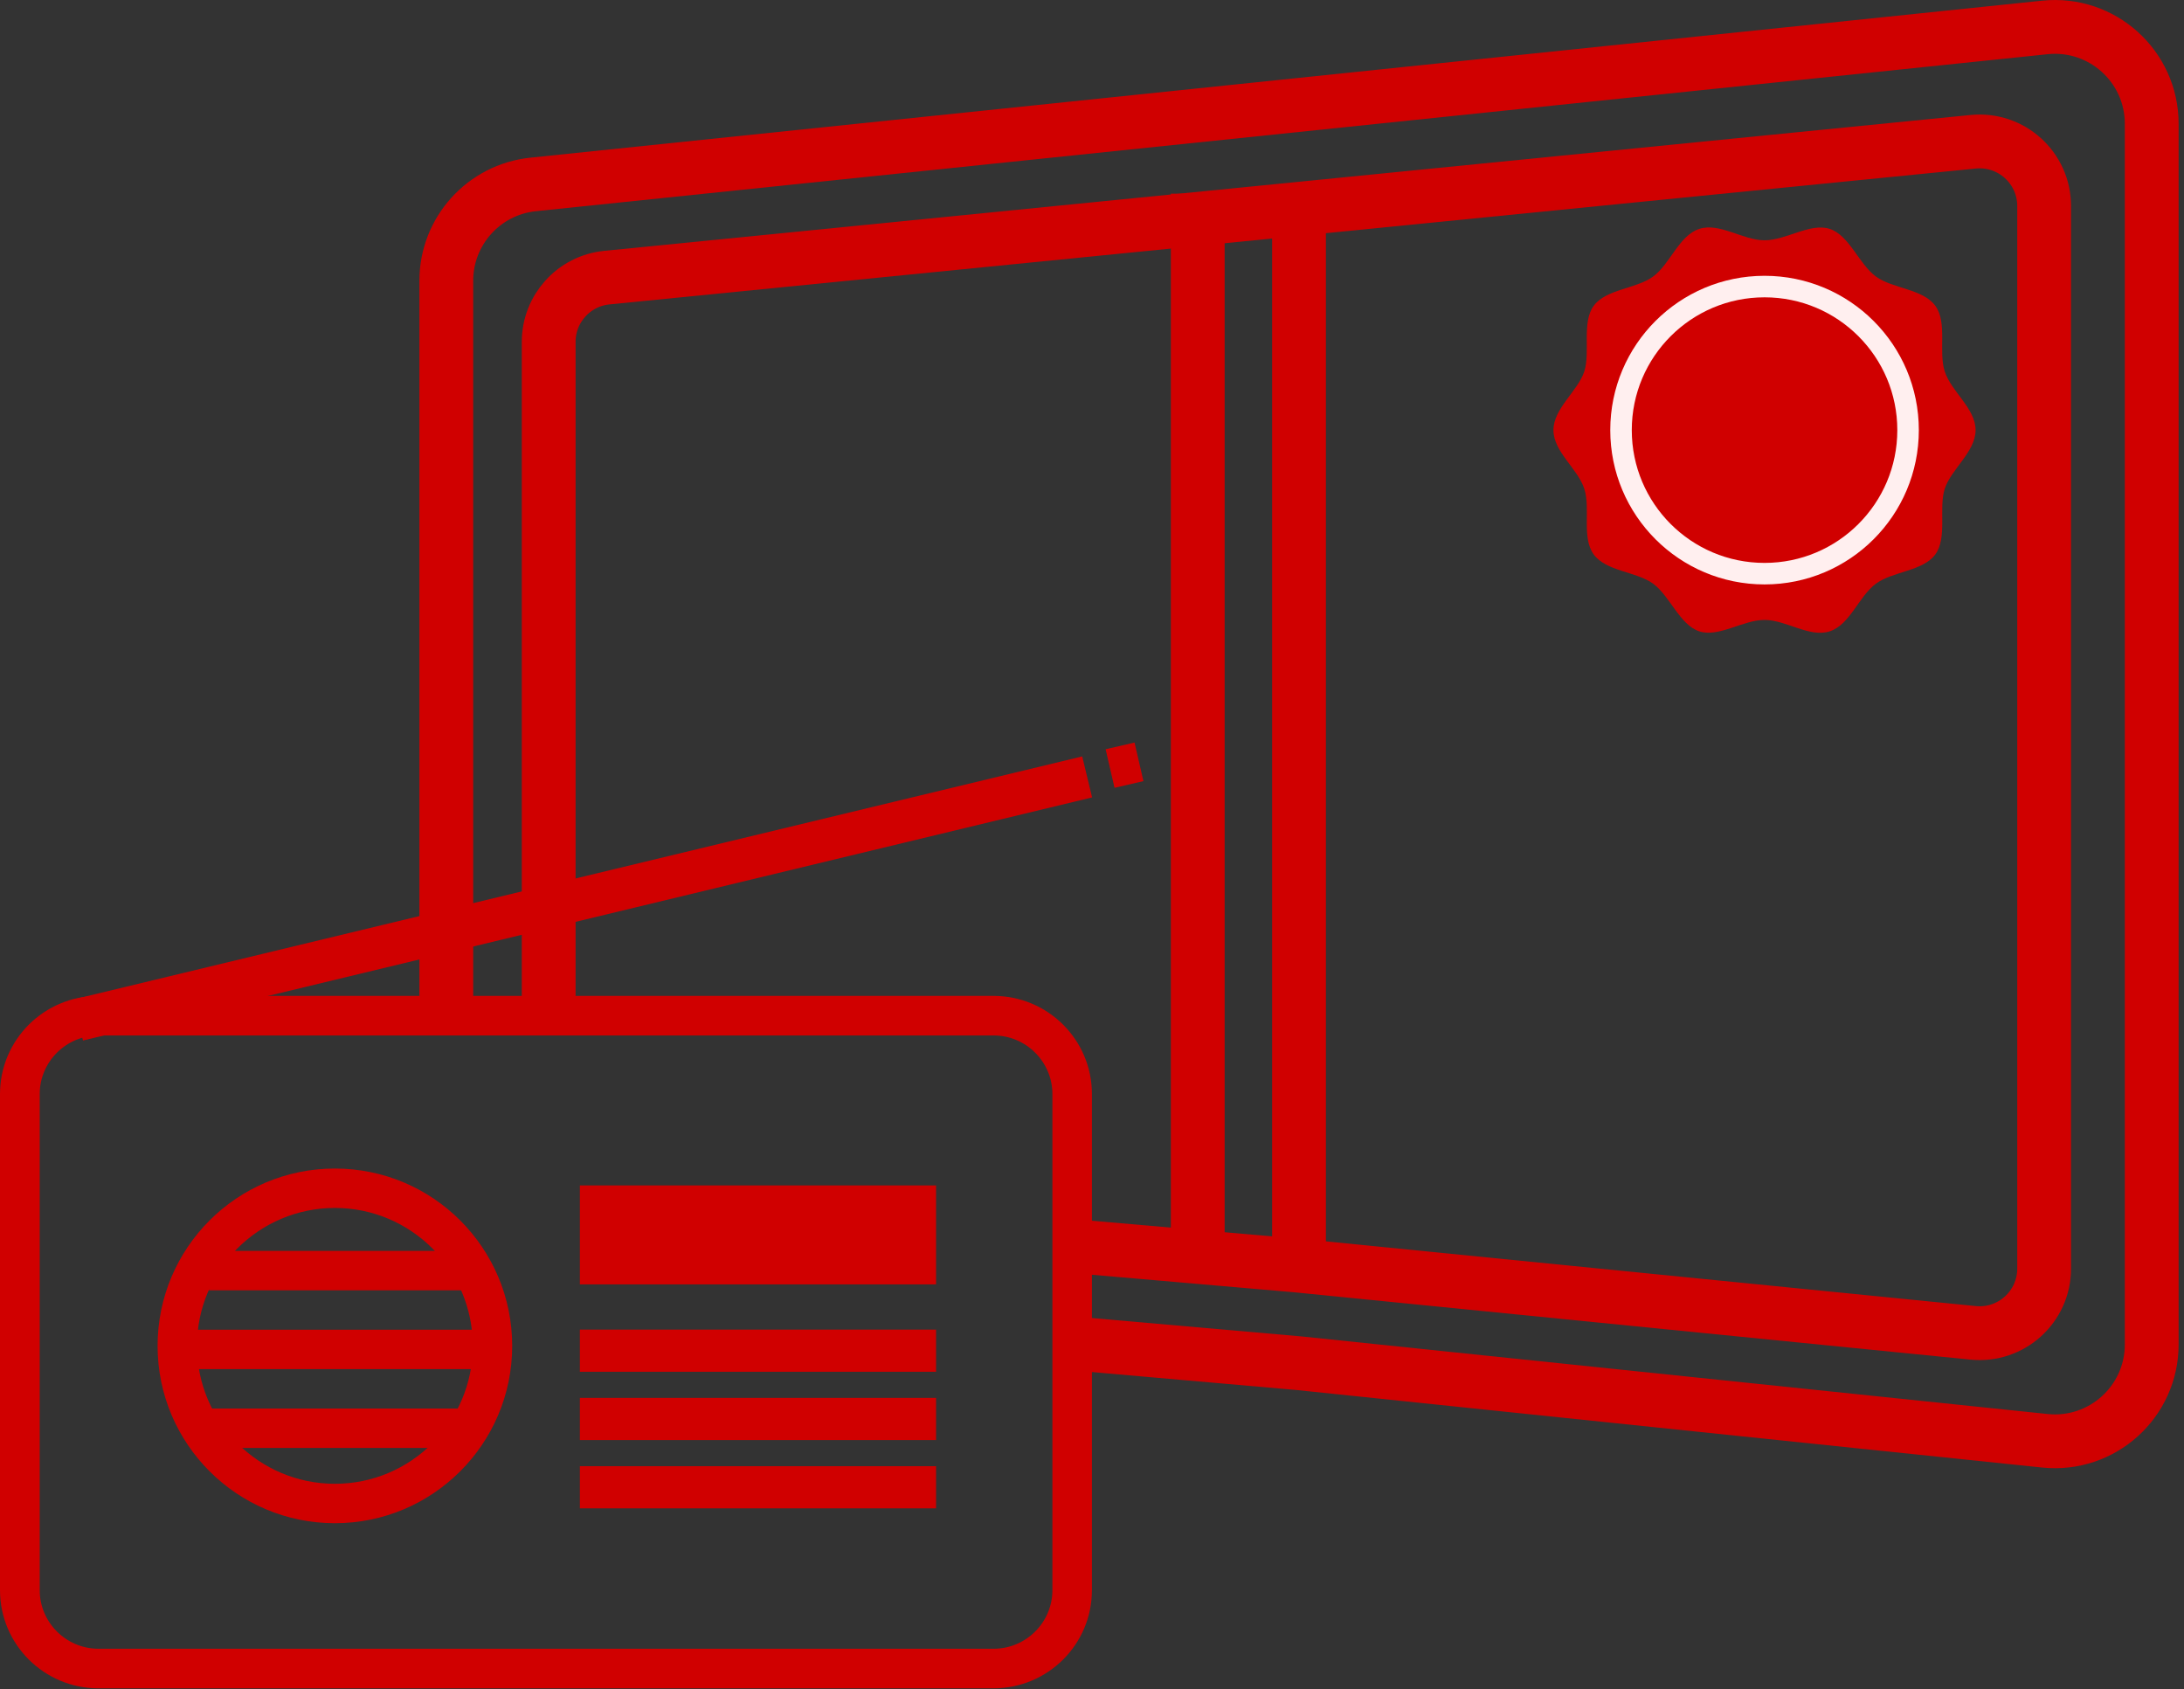 <svg width="203" height="157" viewBox="0 0 203 157" fill="none" xmlns="http://www.w3.org/2000/svg">
<rect x="0" y="0" width="203" height="157" fill="#333333" stroke="none"/>
<path d="M98.376 124.723L120.741 126.685L190.069 133.892C195.379 134.444 200 130.279 200 124.94V11.502C200 6.163 195.38 1.998 190.07 2.55L49.553 17.14C44.967 17.617 41.482 21.482 41.482 26.092V68.212V88.233V94.118" stroke="#D00000" stroke-width="5" stroke-miterlimit="10"/>
<path d="M100.197 115.842L120.5 117.601L183.406 123.862C186.937 124.214 190 121.44 190 117.892V19.145C190 15.596 186.937 12.823 183.406 13.174L56.406 25.8C53.338 26.105 51 28.687 51 31.77V68.51V85.319V94.042" stroke="#D00000" stroke-width="5" stroke-miterlimit="10"/>
<path d="M120.742 17.998L120.742 117.66" stroke="#D00000" stroke-width="5" stroke-miterlimit="10"/>
<path d="M111.328 17.998L111.328 117.66" stroke="#D00000" stroke-width="5" stroke-miterlimit="10"/>
<path d="M183.628 39.971C183.628 41.986 181.344 43.609 180.76 45.424C180.177 47.238 181.022 49.96 179.885 51.522C178.748 53.084 175.941 53.084 174.362 54.243C172.782 55.403 171.957 58.054 170.076 58.669C168.194 59.283 166.021 57.61 164.009 57.61C161.997 57.61 159.753 59.263 157.942 58.669C156.132 58.074 155.216 55.383 153.657 54.243C152.097 53.105 149.28 53.105 148.133 51.522C146.986 49.939 147.862 47.298 147.258 45.424C146.654 43.549 144.391 41.986 144.391 39.971C144.391 37.955 146.674 36.332 147.258 34.517C147.841 32.703 146.996 29.981 148.133 28.419C149.27 26.857 152.077 26.857 153.657 25.698C155.236 24.538 156.061 21.887 157.942 21.273C159.824 20.658 161.997 22.331 164.009 22.331C166.021 22.331 168.265 20.678 170.076 21.273C171.887 21.867 172.802 24.558 174.362 25.698C175.921 26.837 178.738 26.837 179.885 28.419C181.032 30.002 180.157 32.642 180.76 34.517C181.364 36.392 183.628 37.955 183.628 39.971Z" fill="#D00000"/>
<path d="M164.012 53.311C171.38 53.311 177.353 47.338 177.353 39.971C177.353 32.603 171.38 26.63 164.012 26.63C156.645 26.63 150.672 32.603 150.672 39.971C150.672 47.338 156.645 53.311 164.012 53.311Z" fill="#D00000" stroke="#FFEFEF" stroke-width="2" stroke-miterlimit="10"/>
<path d="M92.357 96.226C95.365 96.226 97.82 98.672 97.82 101.67V147.775C97.82 150.773 95.365 153.219 92.357 153.219H9.155C6.146 153.219 3.691 150.773 3.691 147.775V101.67C3.691 98.672 6.146 96.226 9.155 96.226H92.339M92.357 92.548H9.155C4.097 92.548 0 96.631 0 101.67V147.775C0 152.814 4.097 156.897 9.155 156.897H92.339C97.396 156.897 101.493 152.814 101.493 147.775V101.67C101.493 96.631 97.396 92.548 92.339 92.548H92.357Z" fill="#D00000"/>
<path d="M87.006 129.906V133.825H53.898V129.906H87.006Z" fill="#D00000"/>
<path d="M87.006 136.252V140.171H53.898V136.252H87.006Z" fill="#D00000"/>
<path d="M87.005 110.162H53.898V119.359H87.005V110.162Z" fill="#D00000"/>
<path d="M87.006 123.561V127.479H53.898V123.561H87.006Z" fill="#D00000"/>
<path d="M101.509 74.104L7.714 96.694L6.797 92.883L100.591 70.294L101.509 74.104Z" fill="#D00000"/>
<path d="M105.454 69.006L102.766 69.627L103.593 73.211L106.281 72.591L105.454 69.006Z" fill="#D00000"/>
<g clip-path="url(#clip0_108_6382)">
<path d="M31.128 112.255C38.196 112.255 43.945 118.004 43.945 125.072C43.945 132.14 38.196 137.89 31.128 137.89C24.06 137.89 18.311 132.14 18.311 125.072C18.311 118.004 24.06 112.255 31.128 112.255ZM31.128 108.593C22.028 108.593 14.648 115.972 14.648 125.072C14.648 134.173 22.028 141.552 31.128 141.552C40.228 141.552 47.608 134.173 47.608 125.072C47.608 115.972 40.228 108.593 31.128 108.593Z" fill="#D00000"/>
<path d="M45.063 123.571H15.766V127.233H45.063V123.571Z" fill="#D00000"/>
<path d="M43.226 116.247H19.422V119.909H43.226V116.247Z" fill="#D00000"/>
<path d="M43.226 130.896H19.422V134.558H43.226V130.896Z" fill="#D00000"/>
</g>
<defs>
<clipPath id="clip0_108_6382">
<rect width="32.959" height="32.959" fill="white" transform="translate(14.648 108.593)"/>
</clipPath>
</defs>
</svg>
